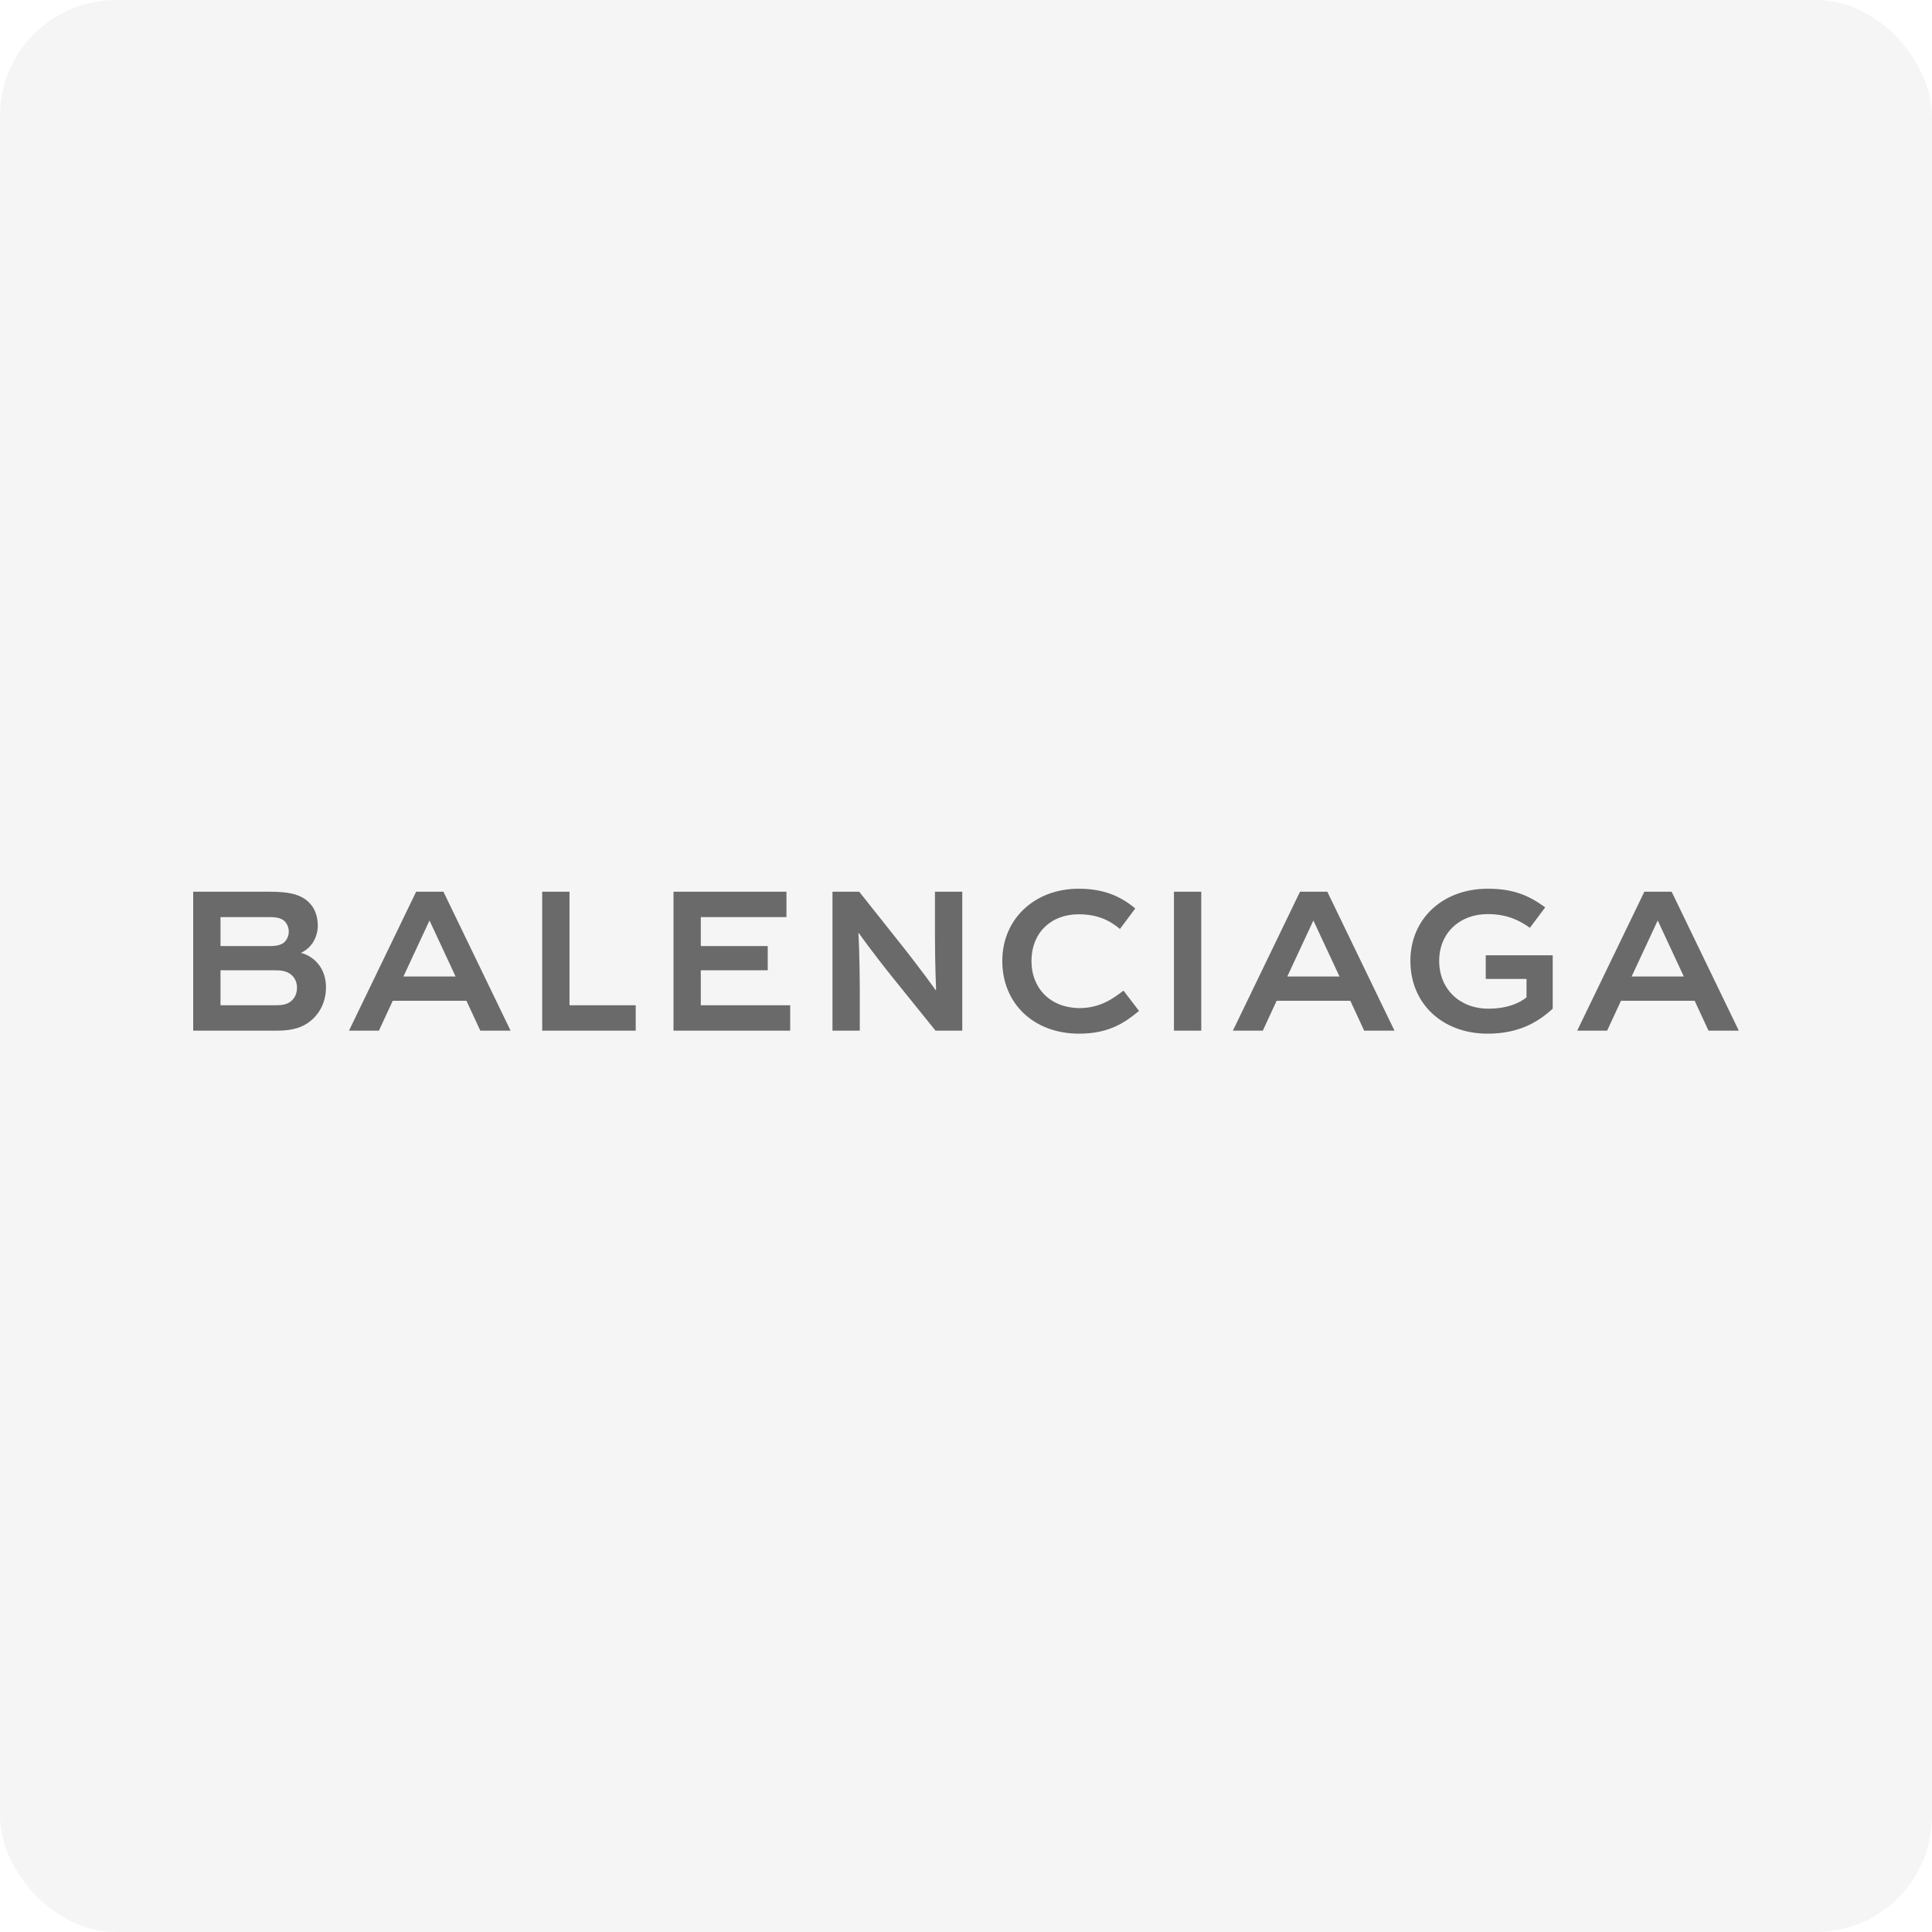 <?xml version="1.0" encoding="UTF-8"?> <svg xmlns="http://www.w3.org/2000/svg" width="200" height="200" viewBox="0 0 200 200" fill="none"> <rect width="200" height="200" rx="12" fill="#2C2C2C" fill-opacity="0.05"></rect> <path d="M44.472 95.309L47.164 101.088H41.762L44.453 95.309H44.472ZM40.658 103.599H48.287L49.72 106.693H52.856L45.905 92.312H43.078L36.128 106.693H39.225L40.658 103.599ZM135.972 95.309L138.664 101.088H133.261L135.952 95.309H135.972ZM132.158 103.599H139.786L141.219 106.693H144.356L137.404 92.312H134.577L127.628 106.693H130.725L132.158 103.599ZM103.757 99.473C103.757 103.871 106.99 107.005 111.714 107.005C114.793 107.005 116.458 105.856 117.911 104.65L116.303 102.547C115.316 103.307 113.921 104.357 111.773 104.357C108.791 104.357 106.777 102.354 106.777 99.473C106.777 96.594 108.771 94.647 111.656 94.647C113.593 94.647 114.87 95.269 115.935 96.165L117.523 94.044C116.032 92.798 114.29 92 111.656 92C107.126 92 103.757 95.114 103.757 99.473ZM159.961 93.927C158.238 92.681 156.65 92 153.998 92C149.39 92 146.002 95.075 146.002 99.473C146.002 103.89 149.312 107.005 153.998 107.005C156.98 107.005 159.032 105.992 160.736 104.417V98.889H153.804V101.341H158.025V103.248C157.425 103.735 156.186 104.417 154.076 104.417C151.075 104.417 148.983 102.354 148.983 99.473C148.983 96.594 151.094 94.627 153.998 94.627C156.012 94.627 157.328 95.29 158.374 96.048L159.961 93.927ZM28.499 100.445C29.196 100.445 29.681 100.544 30.087 100.854C30.475 101.147 30.745 101.614 30.745 102.256C30.745 102.898 30.475 103.384 30.087 103.677C29.681 103.988 29.196 104.066 28.499 104.066H22.827V100.445H28.499ZM27.938 94.939C28.752 94.939 29.177 95.094 29.468 95.367C29.739 95.659 29.893 96.029 29.893 96.437C29.893 96.846 29.739 97.216 29.468 97.508C29.177 97.779 28.752 97.936 27.938 97.936H22.827V94.939H27.938ZM69.72 106.693H81.801V104.066H72.547V100.445H79.477V97.936H72.547V94.939H81.414V92.312H69.72V106.693ZM171.617 95.309L174.308 101.088H168.906L171.597 95.309H171.617ZM167.803 103.599H175.431L176.864 106.693H180L173.049 92.312H170.223L163.272 106.693H166.37L167.803 103.599ZM124.355 92.312H121.528V106.693H124.355V92.312ZM65.809 104.066H58.955V92.312H56.128V106.693H65.809V104.066ZM89.004 102.334C89.004 99.279 88.868 96.594 88.868 96.594H88.907C88.907 96.594 90.223 98.481 92.624 101.458L96.846 106.693H99.614V92.312H96.787V96.749C96.787 99.804 96.903 102.509 96.903 102.509H96.865C96.865 102.509 95.547 100.622 93.166 97.624L88.946 92.312H86.177V106.693H89.004V102.334ZM28.693 106.693C30.319 106.693 31.306 106.343 32.081 105.74C33.107 104.942 33.746 103.696 33.746 102.197C33.746 100.077 32.352 98.948 31.191 98.655V98.617C32.295 98.111 32.895 96.962 32.895 95.834C32.895 94.55 32.391 93.655 31.598 93.09C30.823 92.545 29.778 92.312 27.958 92.312H20V106.693H28.693Z" fill="#6A6A6A"></path> </svg> 